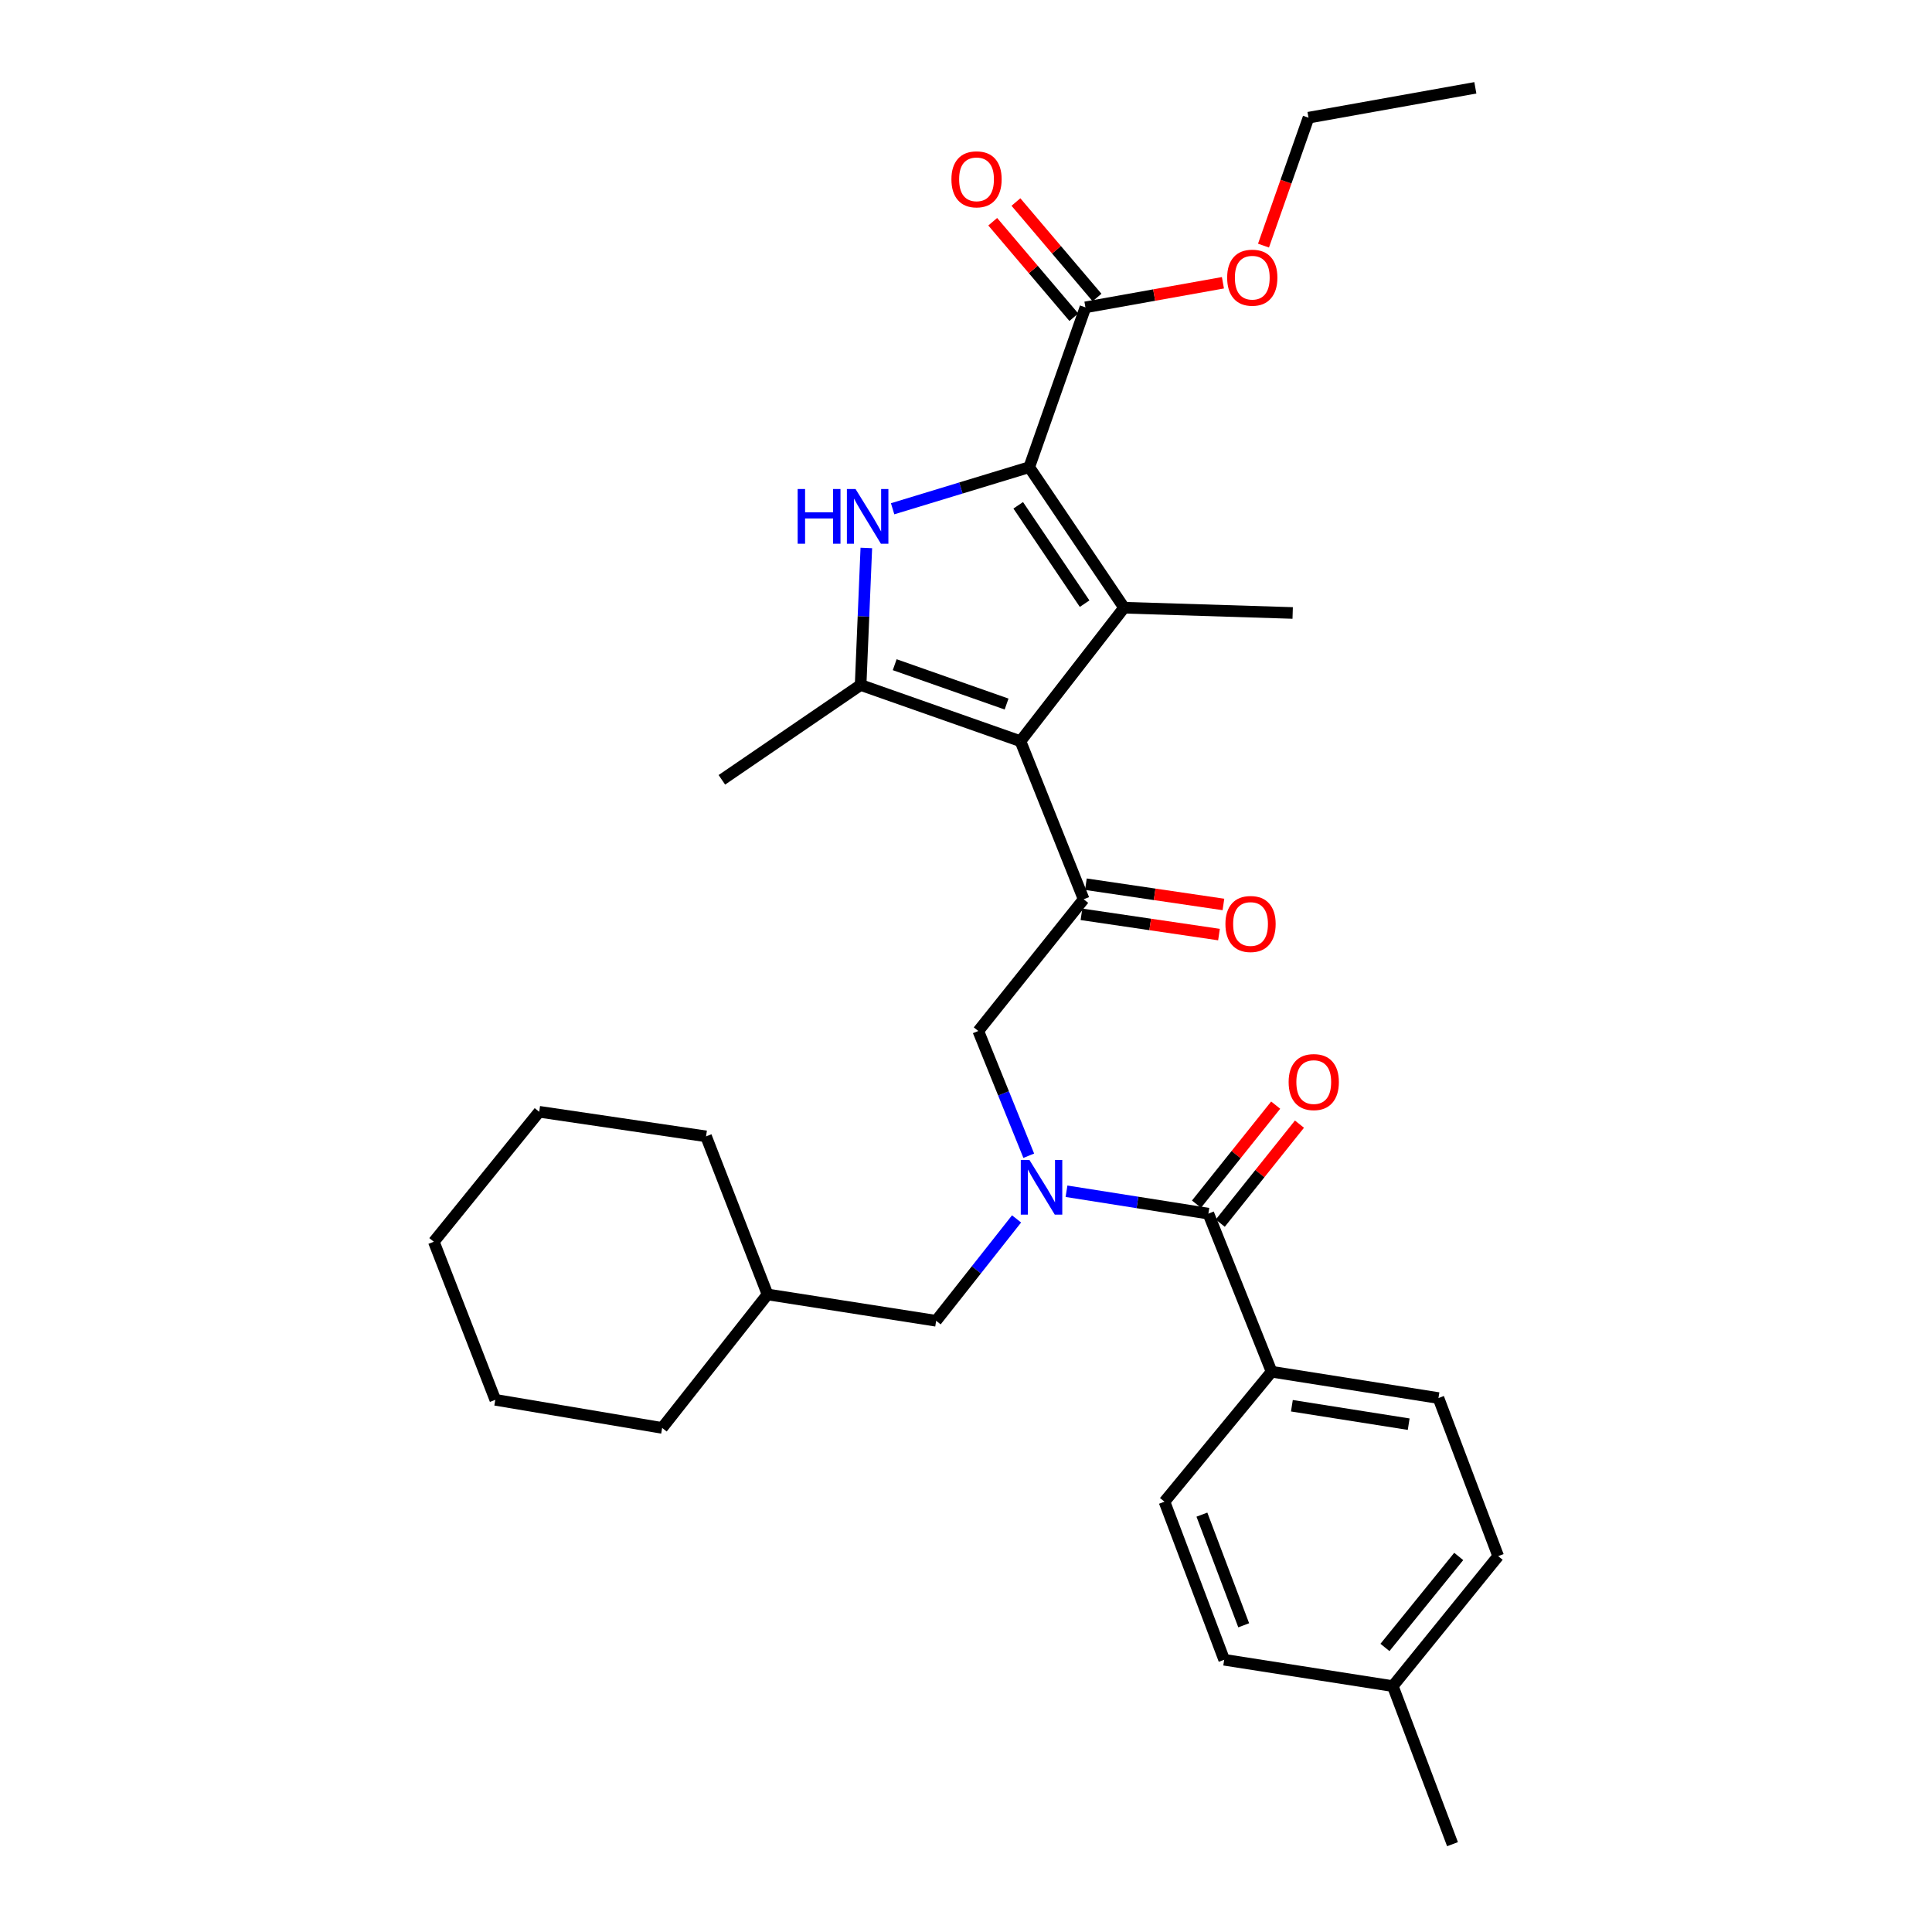 <?xml version='1.0' encoding='iso-8859-1'?>
<svg version='1.1' baseProfile='full'
              xmlns='http://www.w3.org/2000/svg'
                      xmlns:rdkit='http://www.rdkit.org/xml'
                      xmlns:xlink='http://www.w3.org/1999/xlink'
                  xml:space='preserve'
width='1000px' height='1000px' viewBox='0 0 1000 1000'>
<!-- END OF HEADER -->
<rect style='opacity:1.0;fill:#FFFFFF;stroke:none' width='1000' height='1000' x='0' y='0'> </rect>
<path class='bond-0' d='M 660.291,572.018 L 639.796,597.641' style='fill:none;fill-rule:evenodd;stroke:#FF0000;stroke-width:6px;stroke-linecap:butt;stroke-linejoin:miter;stroke-opacity:1' />
<path class='bond-0' d='M 639.796,597.641 L 619.301,623.264' style='fill:none;fill-rule:evenodd;stroke:#000000;stroke-width:6px;stroke-linecap:butt;stroke-linejoin:miter;stroke-opacity:1' />
<path class='bond-0' d='M 672.596,581.86 L 652.101,607.482' style='fill:none;fill-rule:evenodd;stroke:#FF0000;stroke-width:6px;stroke-linecap:butt;stroke-linejoin:miter;stroke-opacity:1' />
<path class='bond-0' d='M 652.101,607.482 L 631.606,633.105' style='fill:none;fill-rule:evenodd;stroke:#000000;stroke-width:6px;stroke-linecap:butt;stroke-linejoin:miter;stroke-opacity:1' />
<path class='bond-1' d='M 625.453,628.184 L 588.736,622.386' style='fill:none;fill-rule:evenodd;stroke:#000000;stroke-width:6px;stroke-linecap:butt;stroke-linejoin:miter;stroke-opacity:1' />
<path class='bond-1' d='M 588.736,622.386 L 552.018,616.588' style='fill:none;fill-rule:evenodd;stroke:#0000FF;stroke-width:6px;stroke-linecap:butt;stroke-linejoin:miter;stroke-opacity:1' />
<path class='bond-2' d='M 625.453,628.184 L 658.182,710.002' style='fill:none;fill-rule:evenodd;stroke:#000000;stroke-width:6px;stroke-linecap:butt;stroke-linejoin:miter;stroke-opacity:1' />
<path class='bond-3' d='M 532.482,598.205 L 519.423,565.922' style='fill:none;fill-rule:evenodd;stroke:#0000FF;stroke-width:6px;stroke-linecap:butt;stroke-linejoin:miter;stroke-opacity:1' />
<path class='bond-3' d='M 519.423,565.922 L 506.364,533.639' style='fill:none;fill-rule:evenodd;stroke:#000000;stroke-width:6px;stroke-linecap:butt;stroke-linejoin:miter;stroke-opacity:1' />
<path class='bond-4' d='M 526.175,630.907 L 505.358,657.272' style='fill:none;fill-rule:evenodd;stroke:#0000FF;stroke-width:6px;stroke-linecap:butt;stroke-linejoin:miter;stroke-opacity:1' />
<path class='bond-4' d='M 505.358,657.272 L 484.542,683.637' style='fill:none;fill-rule:evenodd;stroke:#000000;stroke-width:6px;stroke-linecap:butt;stroke-linejoin:miter;stroke-opacity:1' />
<path class='bond-5' d='M 658.182,710.002 L 744.543,723.631' style='fill:none;fill-rule:evenodd;stroke:#000000;stroke-width:6px;stroke-linecap:butt;stroke-linejoin:miter;stroke-opacity:1' />
<path class='bond-5' d='M 668.68,727.61 L 729.133,737.15' style='fill:none;fill-rule:evenodd;stroke:#000000;stroke-width:6px;stroke-linecap:butt;stroke-linejoin:miter;stroke-opacity:1' />
<path class='bond-6' d='M 658.182,710.002 L 602.73,777.272' style='fill:none;fill-rule:evenodd;stroke:#000000;stroke-width:6px;stroke-linecap:butt;stroke-linejoin:miter;stroke-opacity:1' />
<path class='bond-7' d='M 744.543,723.631 L 775.451,805.449' style='fill:none;fill-rule:evenodd;stroke:#000000;stroke-width:6px;stroke-linecap:butt;stroke-linejoin:miter;stroke-opacity:1' />
<path class='bond-8' d='M 602.73,777.272 L 633.638,859.09' style='fill:none;fill-rule:evenodd;stroke:#000000;stroke-width:6px;stroke-linecap:butt;stroke-linejoin:miter;stroke-opacity:1' />
<path class='bond-8' d='M 622.105,783.977 L 643.741,841.249' style='fill:none;fill-rule:evenodd;stroke:#000000;stroke-width:6px;stroke-linecap:butt;stroke-linejoin:miter;stroke-opacity:1' />
<path class='bond-9' d='M 256.367,724.542 L 224.549,642.724' style='fill:none;fill-rule:evenodd;stroke:#000000;stroke-width:6px;stroke-linecap:butt;stroke-linejoin:miter;stroke-opacity:1' />
<path class='bond-10' d='M 256.367,724.542 L 342.728,739.09' style='fill:none;fill-rule:evenodd;stroke:#000000;stroke-width:6px;stroke-linecap:butt;stroke-linejoin:miter;stroke-opacity:1' />
<path class='bond-11' d='M 224.549,642.724 L 279.091,575.454' style='fill:none;fill-rule:evenodd;stroke:#000000;stroke-width:6px;stroke-linecap:butt;stroke-linejoin:miter;stroke-opacity:1' />
<path class='bond-12' d='M 448.41,283.618 L 446.934,319.081' style='fill:none;fill-rule:evenodd;stroke:#0000FF;stroke-width:6px;stroke-linecap:butt;stroke-linejoin:miter;stroke-opacity:1' />
<path class='bond-12' d='M 446.934,319.081 L 445.458,354.545' style='fill:none;fill-rule:evenodd;stroke:#000000;stroke-width:6px;stroke-linecap:butt;stroke-linejoin:miter;stroke-opacity:1' />
<path class='bond-13' d='M 462.016,263.34 L 497.372,252.58' style='fill:none;fill-rule:evenodd;stroke:#0000FF;stroke-width:6px;stroke-linecap:butt;stroke-linejoin:miter;stroke-opacity:1' />
<path class='bond-13' d='M 497.372,252.58 L 532.729,241.819' style='fill:none;fill-rule:evenodd;stroke:#000000;stroke-width:6px;stroke-linecap:butt;stroke-linejoin:miter;stroke-opacity:1' />
<path class='bond-14' d='M 445.458,354.545 L 373.636,403.634' style='fill:none;fill-rule:evenodd;stroke:#000000;stroke-width:6px;stroke-linecap:butt;stroke-linejoin:miter;stroke-opacity:1' />
<path class='bond-15' d='M 445.458,354.545 L 528.186,383.641' style='fill:none;fill-rule:evenodd;stroke:#000000;stroke-width:6px;stroke-linecap:butt;stroke-linejoin:miter;stroke-opacity:1' />
<path class='bond-15' d='M 463.095,344.046 L 521.004,364.413' style='fill:none;fill-rule:evenodd;stroke:#000000;stroke-width:6px;stroke-linecap:butt;stroke-linejoin:miter;stroke-opacity:1' />
<path class='bond-16' d='M 528.186,383.641 L 581.818,314.551' style='fill:none;fill-rule:evenodd;stroke:#000000;stroke-width:6px;stroke-linecap:butt;stroke-linejoin:miter;stroke-opacity:1' />
<path class='bond-17' d='M 528.186,383.641 L 560.906,465.459' style='fill:none;fill-rule:evenodd;stroke:#000000;stroke-width:6px;stroke-linecap:butt;stroke-linejoin:miter;stroke-opacity:1' />
<path class='bond-18' d='M 581.818,314.551 L 669.089,317.273' style='fill:none;fill-rule:evenodd;stroke:#000000;stroke-width:6px;stroke-linecap:butt;stroke-linejoin:miter;stroke-opacity:1' />
<path class='bond-19' d='M 581.818,314.551 L 532.729,241.819' style='fill:none;fill-rule:evenodd;stroke:#000000;stroke-width:6px;stroke-linecap:butt;stroke-linejoin:miter;stroke-opacity:1' />
<path class='bond-19' d='M 561.395,312.456 L 527.032,261.543' style='fill:none;fill-rule:evenodd;stroke:#000000;stroke-width:6px;stroke-linecap:butt;stroke-linejoin:miter;stroke-opacity:1' />
<path class='bond-20' d='M 532.729,241.819 L 561.816,159.091' style='fill:none;fill-rule:evenodd;stroke:#000000;stroke-width:6px;stroke-linecap:butt;stroke-linejoin:miter;stroke-opacity:1' />
<path class='bond-21' d='M 559.758,473.253 L 595.352,478.495' style='fill:none;fill-rule:evenodd;stroke:#000000;stroke-width:6px;stroke-linecap:butt;stroke-linejoin:miter;stroke-opacity:1' />
<path class='bond-21' d='M 595.352,478.495 L 630.945,483.736' style='fill:none;fill-rule:evenodd;stroke:#FF0000;stroke-width:6px;stroke-linecap:butt;stroke-linejoin:miter;stroke-opacity:1' />
<path class='bond-21' d='M 562.054,457.665 L 597.647,462.907' style='fill:none;fill-rule:evenodd;stroke:#000000;stroke-width:6px;stroke-linecap:butt;stroke-linejoin:miter;stroke-opacity:1' />
<path class='bond-21' d='M 597.647,462.907 L 633.241,468.148' style='fill:none;fill-rule:evenodd;stroke:#FF0000;stroke-width:6px;stroke-linecap:butt;stroke-linejoin:miter;stroke-opacity:1' />
<path class='bond-22' d='M 560.906,465.459 L 506.364,533.639' style='fill:none;fill-rule:evenodd;stroke:#000000;stroke-width:6px;stroke-linecap:butt;stroke-linejoin:miter;stroke-opacity:1' />
<path class='bond-23' d='M 561.816,159.091 L 597.4,152.725' style='fill:none;fill-rule:evenodd;stroke:#000000;stroke-width:6px;stroke-linecap:butt;stroke-linejoin:miter;stroke-opacity:1' />
<path class='bond-23' d='M 597.4,152.725 L 632.984,146.359' style='fill:none;fill-rule:evenodd;stroke:#FF0000;stroke-width:6px;stroke-linecap:butt;stroke-linejoin:miter;stroke-opacity:1' />
<path class='bond-24' d='M 567.821,153.991 L 546.832,129.28' style='fill:none;fill-rule:evenodd;stroke:#000000;stroke-width:6px;stroke-linecap:butt;stroke-linejoin:miter;stroke-opacity:1' />
<path class='bond-24' d='M 546.832,129.28 L 525.843,104.568' style='fill:none;fill-rule:evenodd;stroke:#FF0000;stroke-width:6px;stroke-linecap:butt;stroke-linejoin:miter;stroke-opacity:1' />
<path class='bond-24' d='M 555.812,164.191 L 534.823,139.48' style='fill:none;fill-rule:evenodd;stroke:#000000;stroke-width:6px;stroke-linecap:butt;stroke-linejoin:miter;stroke-opacity:1' />
<path class='bond-24' d='M 534.823,139.48 L 513.834,114.768' style='fill:none;fill-rule:evenodd;stroke:#FF0000;stroke-width:6px;stroke-linecap:butt;stroke-linejoin:miter;stroke-opacity:1' />
<path class='bond-25' d='M 653.985,127.129 L 665.629,94.021' style='fill:none;fill-rule:evenodd;stroke:#FF0000;stroke-width:6px;stroke-linecap:butt;stroke-linejoin:miter;stroke-opacity:1' />
<path class='bond-25' d='M 665.629,94.021 L 677.273,60.913' style='fill:none;fill-rule:evenodd;stroke:#000000;stroke-width:6px;stroke-linecap:butt;stroke-linejoin:miter;stroke-opacity:1' />
<path class='bond-26' d='M 677.273,60.913 L 763.634,45.455' style='fill:none;fill-rule:evenodd;stroke:#000000;stroke-width:6px;stroke-linecap:butt;stroke-linejoin:miter;stroke-opacity:1' />
<path class='bond-27' d='M 279.091,575.454 L 365.452,588.182' style='fill:none;fill-rule:evenodd;stroke:#000000;stroke-width:6px;stroke-linecap:butt;stroke-linejoin:miter;stroke-opacity:1' />
<path class='bond-28' d='M 365.452,588.182 L 397.27,669.999' style='fill:none;fill-rule:evenodd;stroke:#000000;stroke-width:6px;stroke-linecap:butt;stroke-linejoin:miter;stroke-opacity:1' />
<path class='bond-29' d='M 397.27,669.999 L 342.728,739.09' style='fill:none;fill-rule:evenodd;stroke:#000000;stroke-width:6px;stroke-linecap:butt;stroke-linejoin:miter;stroke-opacity:1' />
<path class='bond-30' d='M 397.27,669.999 L 484.542,683.637' style='fill:none;fill-rule:evenodd;stroke:#000000;stroke-width:6px;stroke-linecap:butt;stroke-linejoin:miter;stroke-opacity:1' />
<path class='bond-31' d='M 633.638,859.09 L 720.909,872.728' style='fill:none;fill-rule:evenodd;stroke:#000000;stroke-width:6px;stroke-linecap:butt;stroke-linejoin:miter;stroke-opacity:1' />
<path class='bond-32' d='M 775.451,805.449 L 720.909,872.728' style='fill:none;fill-rule:evenodd;stroke:#000000;stroke-width:6px;stroke-linecap:butt;stroke-linejoin:miter;stroke-opacity:1' />
<path class='bond-32' d='M 755.031,805.619 L 716.851,852.713' style='fill:none;fill-rule:evenodd;stroke:#000000;stroke-width:6px;stroke-linecap:butt;stroke-linejoin:miter;stroke-opacity:1' />
<path class='bond-33' d='M 720.909,872.728 L 751.817,954.545' style='fill:none;fill-rule:evenodd;stroke:#000000;stroke-width:6px;stroke-linecap:butt;stroke-linejoin:miter;stroke-opacity:1' />
<path  class='atom-0' d='M 666.996 560.076
Q 666.996 553.276, 670.356 549.476
Q 673.716 545.676, 679.996 545.676
Q 686.276 545.676, 689.636 549.476
Q 692.996 553.276, 692.996 560.076
Q 692.996 566.956, 689.596 570.876
Q 686.196 574.756, 679.996 574.756
Q 673.756 574.756, 670.356 570.876
Q 666.996 566.996, 666.996 560.076
M 679.996 571.556
Q 684.316 571.556, 686.636 568.676
Q 688.996 565.756, 688.996 560.076
Q 688.996 554.516, 686.636 551.716
Q 684.316 548.876, 679.996 548.876
Q 675.676 548.876, 673.316 551.676
Q 670.996 554.476, 670.996 560.076
Q 670.996 565.796, 673.316 568.676
Q 675.676 571.556, 679.996 571.556
' fill='#FF0000'/>
<path  class='atom-2' d='M 532.833 600.387
L 542.113 615.387
Q 543.033 616.867, 544.513 619.547
Q 545.993 622.227, 546.073 622.387
L 546.073 600.387
L 549.833 600.387
L 549.833 628.707
L 545.953 628.707
L 535.993 612.307
Q 534.833 610.387, 533.593 608.187
Q 532.393 605.987, 532.033 605.307
L 532.033 628.707
L 528.353 628.707
L 528.353 600.387
L 532.833 600.387
' fill='#0000FF'/>
<path  class='atom-8' d='M 412.87 253.114
L 416.71 253.114
L 416.71 265.154
L 431.19 265.154
L 431.19 253.114
L 435.03 253.114
L 435.03 281.434
L 431.19 281.434
L 431.19 268.354
L 416.71 268.354
L 416.71 281.434
L 412.87 281.434
L 412.87 253.114
' fill='#0000FF'/>
<path  class='atom-8' d='M 442.83 253.114
L 452.11 268.114
Q 453.03 269.594, 454.51 272.274
Q 455.99 274.954, 456.07 275.114
L 456.07 253.114
L 459.83 253.114
L 459.83 281.434
L 455.95 281.434
L 445.99 265.034
Q 444.83 263.114, 443.59 260.914
Q 442.39 258.714, 442.03 258.034
L 442.03 281.434
L 438.35 281.434
L 438.35 253.114
L 442.83 253.114
' fill='#0000FF'/>
<path  class='atom-14' d='M 634.276 478.258
Q 634.276 471.458, 637.636 467.658
Q 640.996 463.858, 647.276 463.858
Q 653.556 463.858, 656.916 467.658
Q 660.276 471.458, 660.276 478.258
Q 660.276 485.138, 656.876 489.058
Q 653.476 492.938, 647.276 492.938
Q 641.036 492.938, 637.636 489.058
Q 634.276 485.178, 634.276 478.258
M 647.276 489.738
Q 651.596 489.738, 653.916 486.858
Q 656.276 483.938, 656.276 478.258
Q 656.276 472.698, 653.916 469.898
Q 651.596 467.058, 647.276 467.058
Q 642.956 467.058, 640.596 469.858
Q 638.276 472.658, 638.276 478.258
Q 638.276 483.978, 640.596 486.858
Q 642.956 489.738, 647.276 489.738
' fill='#FF0000'/>
<path  class='atom-17' d='M 635.177 143.721
Q 635.177 136.921, 638.537 133.121
Q 641.897 129.321, 648.177 129.321
Q 654.457 129.321, 657.817 133.121
Q 661.177 136.921, 661.177 143.721
Q 661.177 150.601, 657.777 154.521
Q 654.377 158.401, 648.177 158.401
Q 641.937 158.401, 638.537 154.521
Q 635.177 150.641, 635.177 143.721
M 648.177 155.201
Q 652.497 155.201, 654.817 152.321
Q 657.177 149.401, 657.177 143.721
Q 657.177 138.161, 654.817 135.361
Q 652.497 132.521, 648.177 132.521
Q 643.857 132.521, 641.497 135.321
Q 639.177 138.121, 639.177 143.721
Q 639.177 149.441, 641.497 152.321
Q 643.857 155.201, 648.177 155.201
' fill='#FF0000'/>
<path  class='atom-18' d='M 492.453 92.811
Q 492.453 86.011, 495.813 82.212
Q 499.173 78.412, 505.453 78.412
Q 511.733 78.412, 515.093 82.212
Q 518.453 86.011, 518.453 92.811
Q 518.453 99.692, 515.053 103.612
Q 511.653 107.492, 505.453 107.492
Q 499.213 107.492, 495.813 103.612
Q 492.453 99.731, 492.453 92.811
M 505.453 104.292
Q 509.773 104.292, 512.093 101.412
Q 514.453 98.492, 514.453 92.811
Q 514.453 87.251, 512.093 84.451
Q 509.773 81.612, 505.453 81.612
Q 501.133 81.612, 498.773 84.412
Q 496.453 87.212, 496.453 92.811
Q 496.453 98.531, 498.773 101.412
Q 501.133 104.292, 505.453 104.292
' fill='#FF0000'/>
</svg>

